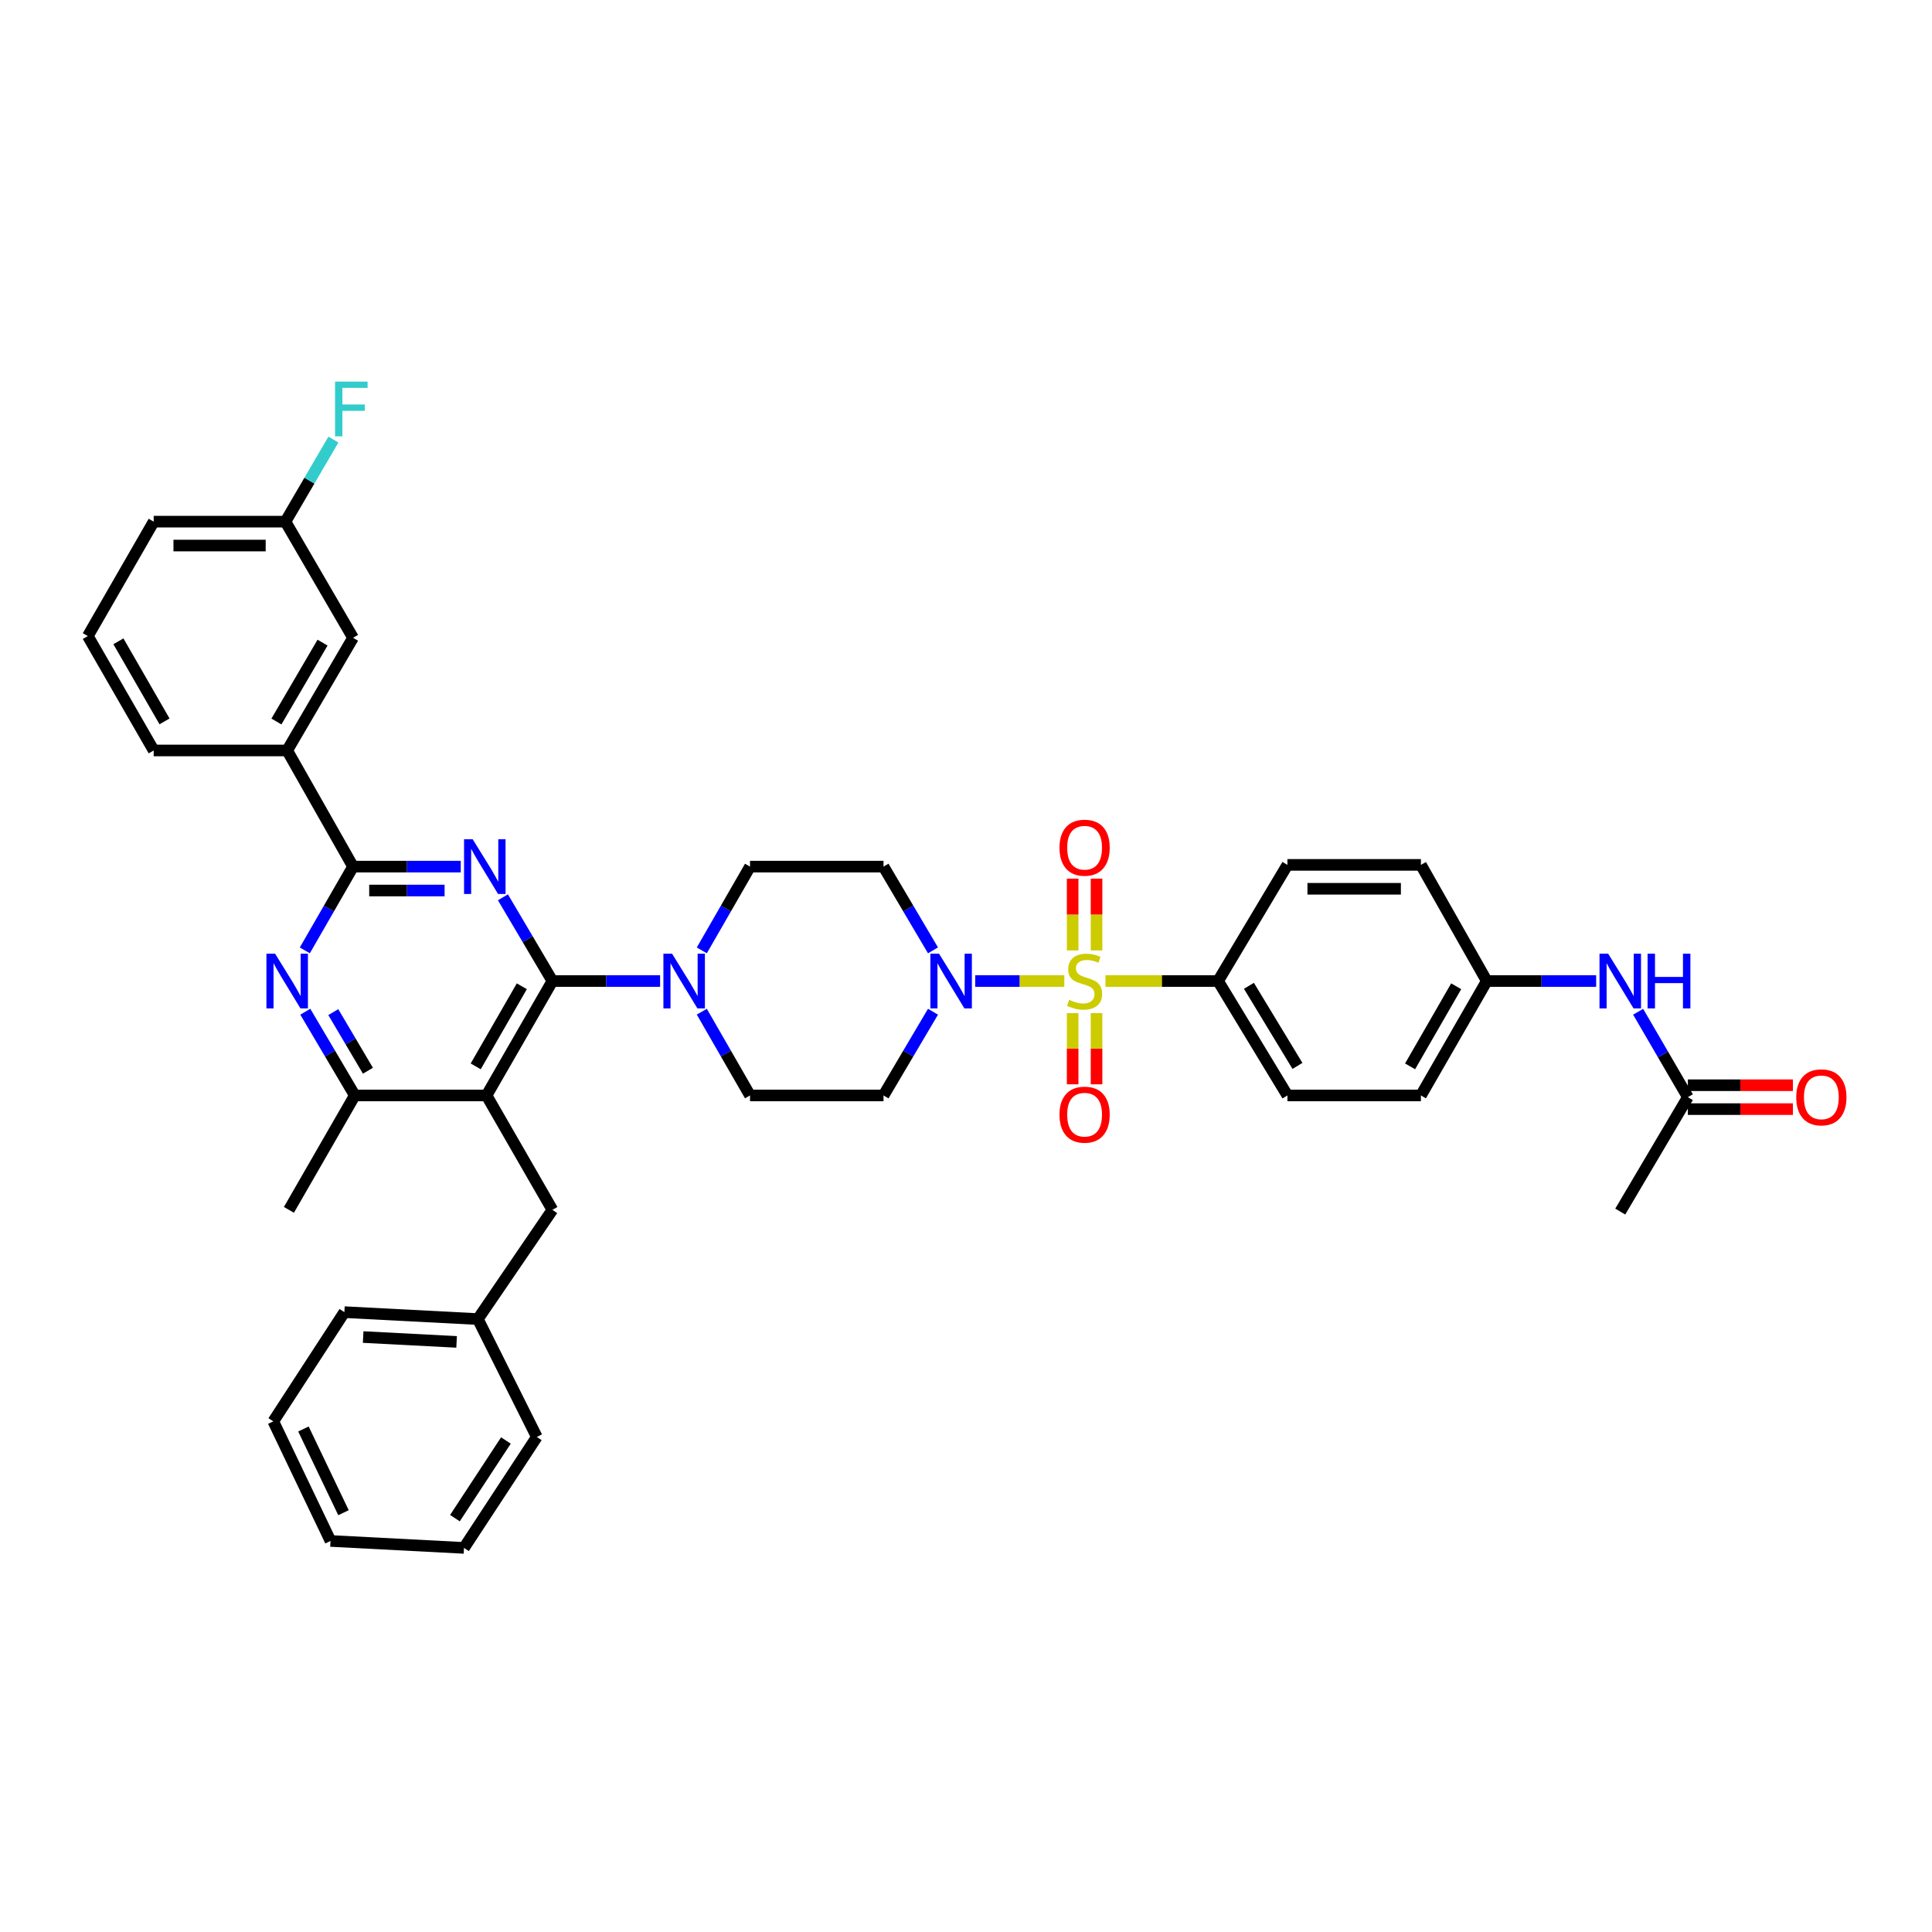 <?xml version='1.0' encoding='iso-8859-1'?>
<svg version='1.1' baseProfile='full'
              xmlns='http://www.w3.org/2000/svg'
                      xmlns:rdkit='http://www.rdkit.org/xml'
                      xmlns:xlink='http://www.w3.org/1999/xlink'
                  xml:space='preserve'
width='1000px' height='1000px' viewBox='0 0 1000 1000'>
<!-- END OF HEADER -->
<rect style='opacity:1.0;fill:#FFFFFF;stroke:none' width='1000' height='1000' x='0' y='0'> </rect>
<path class='bond-0' d='M 630.48,507.782 L 666.367,567.003' style='fill:none;fill-rule:evenodd;stroke:#000000;stroke-width:6px;stroke-linecap:butt;stroke-linejoin:miter;stroke-opacity:1' />
<path class='bond-0' d='M 646.44,510.255 L 671.561,551.71' style='fill:none;fill-rule:evenodd;stroke:#000000;stroke-width:6px;stroke-linecap:butt;stroke-linejoin:miter;stroke-opacity:1' />
<path class='bond-1' d='M 630.48,507.782 L 666.367,447.661' style='fill:none;fill-rule:evenodd;stroke:#000000;stroke-width:6px;stroke-linecap:butt;stroke-linejoin:miter;stroke-opacity:1' />
<path class='bond-2' d='M 630.48,507.782 L 601.336,507.782' style='fill:none;fill-rule:evenodd;stroke:#000000;stroke-width:6px;stroke-linecap:butt;stroke-linejoin:miter;stroke-opacity:1' />
<path class='bond-2' d='M 601.336,507.782 L 572.193,507.782' style='fill:none;fill-rule:evenodd;stroke:#CCCC00;stroke-width:6px;stroke-linecap:butt;stroke-linejoin:miter;stroke-opacity:1' />
<path class='bond-3' d='M 482.915,491.902 L 470.11,470.232' style='fill:none;fill-rule:evenodd;stroke:#0000FF;stroke-width:6px;stroke-linecap:butt;stroke-linejoin:miter;stroke-opacity:1' />
<path class='bond-3' d='M 470.11,470.232 L 457.305,448.561' style='fill:none;fill-rule:evenodd;stroke:#000000;stroke-width:6px;stroke-linecap:butt;stroke-linejoin:miter;stroke-opacity:1' />
<path class='bond-4' d='M 504.766,507.782 L 527.828,507.782' style='fill:none;fill-rule:evenodd;stroke:#0000FF;stroke-width:6px;stroke-linecap:butt;stroke-linejoin:miter;stroke-opacity:1' />
<path class='bond-4' d='M 527.828,507.782 L 550.89,507.782' style='fill:none;fill-rule:evenodd;stroke:#CCCC00;stroke-width:6px;stroke-linecap:butt;stroke-linejoin:miter;stroke-opacity:1' />
<path class='bond-5' d='M 482.915,523.662 L 470.11,545.332' style='fill:none;fill-rule:evenodd;stroke:#0000FF;stroke-width:6px;stroke-linecap:butt;stroke-linejoin:miter;stroke-opacity:1' />
<path class='bond-5' d='M 470.11,545.332 L 457.305,567.003' style='fill:none;fill-rule:evenodd;stroke:#000000;stroke-width:6px;stroke-linecap:butt;stroke-linejoin:miter;stroke-opacity:1' />
<path class='bond-6' d='M 567.57,491.935 L 567.57,473.357' style='fill:none;fill-rule:evenodd;stroke:#CCCC00;stroke-width:6px;stroke-linecap:butt;stroke-linejoin:miter;stroke-opacity:1' />
<path class='bond-6' d='M 567.57,473.357 L 567.57,454.779' style='fill:none;fill-rule:evenodd;stroke:#FF0000;stroke-width:6px;stroke-linecap:butt;stroke-linejoin:miter;stroke-opacity:1' />
<path class='bond-6' d='M 555.202,491.935 L 555.202,473.357' style='fill:none;fill-rule:evenodd;stroke:#CCCC00;stroke-width:6px;stroke-linecap:butt;stroke-linejoin:miter;stroke-opacity:1' />
<path class='bond-6' d='M 555.202,473.357 L 555.202,454.779' style='fill:none;fill-rule:evenodd;stroke:#FF0000;stroke-width:6px;stroke-linecap:butt;stroke-linejoin:miter;stroke-opacity:1' />
<path class='bond-7' d='M 555.202,524.389 L 555.202,542.813' style='fill:none;fill-rule:evenodd;stroke:#CCCC00;stroke-width:6px;stroke-linecap:butt;stroke-linejoin:miter;stroke-opacity:1' />
<path class='bond-7' d='M 555.202,542.813 L 555.202,561.237' style='fill:none;fill-rule:evenodd;stroke:#FF0000;stroke-width:6px;stroke-linecap:butt;stroke-linejoin:miter;stroke-opacity:1' />
<path class='bond-7' d='M 567.57,524.389 L 567.57,542.813' style='fill:none;fill-rule:evenodd;stroke:#CCCC00;stroke-width:6px;stroke-linecap:butt;stroke-linejoin:miter;stroke-opacity:1' />
<path class='bond-7' d='M 567.57,542.813 L 567.57,561.237' style='fill:none;fill-rule:evenodd;stroke:#FF0000;stroke-width:6px;stroke-linecap:butt;stroke-linejoin:miter;stroke-opacity:1' />
<path class='bond-8' d='M 873.635,567.896 L 860.766,545.788' style='fill:none;fill-rule:evenodd;stroke:#000000;stroke-width:6px;stroke-linecap:butt;stroke-linejoin:miter;stroke-opacity:1' />
<path class='bond-8' d='M 860.766,545.788 L 847.897,523.681' style='fill:none;fill-rule:evenodd;stroke:#0000FF;stroke-width:6px;stroke-linecap:butt;stroke-linejoin:miter;stroke-opacity:1' />
<path class='bond-9' d='M 873.635,574.08 L 900.819,574.08' style='fill:none;fill-rule:evenodd;stroke:#000000;stroke-width:6px;stroke-linecap:butt;stroke-linejoin:miter;stroke-opacity:1' />
<path class='bond-9' d='M 900.819,574.08 L 928.002,574.08' style='fill:none;fill-rule:evenodd;stroke:#FF0000;stroke-width:6px;stroke-linecap:butt;stroke-linejoin:miter;stroke-opacity:1' />
<path class='bond-9' d='M 873.635,561.712 L 900.819,561.712' style='fill:none;fill-rule:evenodd;stroke:#000000;stroke-width:6px;stroke-linecap:butt;stroke-linejoin:miter;stroke-opacity:1' />
<path class='bond-9' d='M 900.819,561.712 L 928.002,561.712' style='fill:none;fill-rule:evenodd;stroke:#FF0000;stroke-width:6px;stroke-linecap:butt;stroke-linejoin:miter;stroke-opacity:1' />
<path class='bond-10' d='M 873.635,567.896 L 838.642,627.116' style='fill:none;fill-rule:evenodd;stroke:#000000;stroke-width:6px;stroke-linecap:butt;stroke-linejoin:miter;stroke-opacity:1' />
<path class='bond-11' d='M 826.174,507.782 L 797.864,507.782' style='fill:none;fill-rule:evenodd;stroke:#0000FF;stroke-width:6px;stroke-linecap:butt;stroke-linejoin:miter;stroke-opacity:1' />
<path class='bond-11' d='M 797.864,507.782 L 769.554,507.782' style='fill:none;fill-rule:evenodd;stroke:#000000;stroke-width:6px;stroke-linecap:butt;stroke-linejoin:miter;stroke-opacity:1' />
<path class='bond-12' d='M 158.026,523.662 L 170.831,545.332' style='fill:none;fill-rule:evenodd;stroke:#0000FF;stroke-width:6px;stroke-linecap:butt;stroke-linejoin:miter;stroke-opacity:1' />
<path class='bond-12' d='M 170.831,545.332 L 183.636,567.003' style='fill:none;fill-rule:evenodd;stroke:#000000;stroke-width:6px;stroke-linecap:butt;stroke-linejoin:miter;stroke-opacity:1' />
<path class='bond-12' d='M 172.515,523.871 L 181.478,539.04' style='fill:none;fill-rule:evenodd;stroke:#0000FF;stroke-width:6px;stroke-linecap:butt;stroke-linejoin:miter;stroke-opacity:1' />
<path class='bond-12' d='M 181.478,539.04 L 190.442,554.21' style='fill:none;fill-rule:evenodd;stroke:#000000;stroke-width:6px;stroke-linecap:butt;stroke-linejoin:miter;stroke-opacity:1' />
<path class='bond-13' d='M 157.778,491.914 L 170.257,470.238' style='fill:none;fill-rule:evenodd;stroke:#0000FF;stroke-width:6px;stroke-linecap:butt;stroke-linejoin:miter;stroke-opacity:1' />
<path class='bond-13' d='M 170.257,470.238 L 182.736,448.561' style='fill:none;fill-rule:evenodd;stroke:#000000;stroke-width:6px;stroke-linecap:butt;stroke-linejoin:miter;stroke-opacity:1' />
<path class='bond-14' d='M 183.636,567.003 L 149.542,626.223' style='fill:none;fill-rule:evenodd;stroke:#000000;stroke-width:6px;stroke-linecap:butt;stroke-linejoin:miter;stroke-opacity:1' />
<path class='bond-15' d='M 183.636,567.003 L 251.83,567.003' style='fill:none;fill-rule:evenodd;stroke:#000000;stroke-width:6px;stroke-linecap:butt;stroke-linejoin:miter;stroke-opacity:1' />
<path class='bond-16' d='M 251.83,567.003 L 285.923,507.782' style='fill:none;fill-rule:evenodd;stroke:#000000;stroke-width:6px;stroke-linecap:butt;stroke-linejoin:miter;stroke-opacity:1' />
<path class='bond-16' d='M 246.225,551.949 L 270.091,510.494' style='fill:none;fill-rule:evenodd;stroke:#000000;stroke-width:6px;stroke-linecap:butt;stroke-linejoin:miter;stroke-opacity:1' />
<path class='bond-17' d='M 251.83,567.003 L 285.923,626.223' style='fill:none;fill-rule:evenodd;stroke:#000000;stroke-width:6px;stroke-linecap:butt;stroke-linejoin:miter;stroke-opacity:1' />
<path class='bond-18' d='M 285.923,507.782 L 273.118,486.112' style='fill:none;fill-rule:evenodd;stroke:#000000;stroke-width:6px;stroke-linecap:butt;stroke-linejoin:miter;stroke-opacity:1' />
<path class='bond-18' d='M 273.118,486.112 L 260.313,464.441' style='fill:none;fill-rule:evenodd;stroke:#0000FF;stroke-width:6px;stroke-linecap:butt;stroke-linejoin:miter;stroke-opacity:1' />
<path class='bond-19' d='M 285.923,507.782 L 313.798,507.782' style='fill:none;fill-rule:evenodd;stroke:#000000;stroke-width:6px;stroke-linecap:butt;stroke-linejoin:miter;stroke-opacity:1' />
<path class='bond-19' d='M 313.798,507.782 L 341.672,507.782' style='fill:none;fill-rule:evenodd;stroke:#0000FF;stroke-width:6px;stroke-linecap:butt;stroke-linejoin:miter;stroke-opacity:1' />
<path class='bond-20' d='M 238.485,448.561 L 210.61,448.561' style='fill:none;fill-rule:evenodd;stroke:#0000FF;stroke-width:6px;stroke-linecap:butt;stroke-linejoin:miter;stroke-opacity:1' />
<path class='bond-20' d='M 210.61,448.561 L 182.736,448.561' style='fill:none;fill-rule:evenodd;stroke:#000000;stroke-width:6px;stroke-linecap:butt;stroke-linejoin:miter;stroke-opacity:1' />
<path class='bond-20' d='M 230.122,460.929 L 210.61,460.929' style='fill:none;fill-rule:evenodd;stroke:#0000FF;stroke-width:6px;stroke-linecap:butt;stroke-linejoin:miter;stroke-opacity:1' />
<path class='bond-20' d='M 210.61,460.929 L 191.098,460.929' style='fill:none;fill-rule:evenodd;stroke:#000000;stroke-width:6px;stroke-linecap:butt;stroke-linejoin:miter;stroke-opacity:1' />
<path class='bond-21' d='M 182.736,448.561 L 148.642,388.441' style='fill:none;fill-rule:evenodd;stroke:#000000;stroke-width:6px;stroke-linecap:butt;stroke-linejoin:miter;stroke-opacity:1' />
<path class='bond-22' d='M 363.253,491.914 L 375.732,470.238' style='fill:none;fill-rule:evenodd;stroke:#0000FF;stroke-width:6px;stroke-linecap:butt;stroke-linejoin:miter;stroke-opacity:1' />
<path class='bond-22' d='M 375.732,470.238 L 388.211,448.561' style='fill:none;fill-rule:evenodd;stroke:#000000;stroke-width:6px;stroke-linecap:butt;stroke-linejoin:miter;stroke-opacity:1' />
<path class='bond-23' d='M 363.253,523.65 L 375.732,545.326' style='fill:none;fill-rule:evenodd;stroke:#0000FF;stroke-width:6px;stroke-linecap:butt;stroke-linejoin:miter;stroke-opacity:1' />
<path class='bond-23' d='M 375.732,545.326 L 388.211,567.003' style='fill:none;fill-rule:evenodd;stroke:#000000;stroke-width:6px;stroke-linecap:butt;stroke-linejoin:miter;stroke-opacity:1' />
<path class='bond-24' d='M 457.305,448.561 L 388.211,448.561' style='fill:none;fill-rule:evenodd;stroke:#000000;stroke-width:6px;stroke-linecap:butt;stroke-linejoin:miter;stroke-opacity:1' />
<path class='bond-25' d='M 388.211,567.003 L 457.305,567.003' style='fill:none;fill-rule:evenodd;stroke:#000000;stroke-width:6px;stroke-linecap:butt;stroke-linejoin:miter;stroke-opacity:1' />
<path class='bond-26' d='M 247.343,682.75 L 178.249,679.164' style='fill:none;fill-rule:evenodd;stroke:#000000;stroke-width:6px;stroke-linecap:butt;stroke-linejoin:miter;stroke-opacity:1' />
<path class='bond-26' d='M 236.338,694.563 L 187.972,692.053' style='fill:none;fill-rule:evenodd;stroke:#000000;stroke-width:6px;stroke-linecap:butt;stroke-linejoin:miter;stroke-opacity:1' />
<path class='bond-27' d='M 247.343,682.75 L 277.85,743.764' style='fill:none;fill-rule:evenodd;stroke:#000000;stroke-width:6px;stroke-linecap:butt;stroke-linejoin:miter;stroke-opacity:1' />
<path class='bond-28' d='M 247.343,682.75 L 285.923,626.223' style='fill:none;fill-rule:evenodd;stroke:#000000;stroke-width:6px;stroke-linecap:butt;stroke-linejoin:miter;stroke-opacity:1' />
<path class='bond-29' d='M 148.642,388.441 L 182.736,330.12' style='fill:none;fill-rule:evenodd;stroke:#000000;stroke-width:6px;stroke-linecap:butt;stroke-linejoin:miter;stroke-opacity:1' />
<path class='bond-29' d='M 143.079,373.451 L 166.945,332.627' style='fill:none;fill-rule:evenodd;stroke:#000000;stroke-width:6px;stroke-linecap:butt;stroke-linejoin:miter;stroke-opacity:1' />
<path class='bond-30' d='M 148.642,388.441 L 79.555,388.441' style='fill:none;fill-rule:evenodd;stroke:#000000;stroke-width:6px;stroke-linecap:butt;stroke-linejoin:miter;stroke-opacity:1' />
<path class='bond-31' d='M 79.555,270.007 L 147.742,270.007' style='fill:none;fill-rule:evenodd;stroke:#000000;stroke-width:6px;stroke-linecap:butt;stroke-linejoin:miter;stroke-opacity:1' />
<path class='bond-31' d='M 89.783,282.374 L 137.514,282.374' style='fill:none;fill-rule:evenodd;stroke:#000000;stroke-width:6px;stroke-linecap:butt;stroke-linejoin:miter;stroke-opacity:1' />
<path class='bond-32' d='M 79.555,270.007 L 45.455,329.227' style='fill:none;fill-rule:evenodd;stroke:#000000;stroke-width:6px;stroke-linecap:butt;stroke-linejoin:miter;stroke-opacity:1' />
<path class='bond-33' d='M 182.736,330.12 L 147.742,270.007' style='fill:none;fill-rule:evenodd;stroke:#000000;stroke-width:6px;stroke-linecap:butt;stroke-linejoin:miter;stroke-opacity:1' />
<path class='bond-34' d='M 79.555,388.441 L 45.455,329.227' style='fill:none;fill-rule:evenodd;stroke:#000000;stroke-width:6px;stroke-linecap:butt;stroke-linejoin:miter;stroke-opacity:1' />
<path class='bond-34' d='M 85.157,373.387 L 61.287,331.937' style='fill:none;fill-rule:evenodd;stroke:#000000;stroke-width:6px;stroke-linecap:butt;stroke-linejoin:miter;stroke-opacity:1' />
<path class='bond-35' d='M 147.742,270.007 L 160.159,248.767' style='fill:none;fill-rule:evenodd;stroke:#000000;stroke-width:6px;stroke-linecap:butt;stroke-linejoin:miter;stroke-opacity:1' />
<path class='bond-35' d='M 160.159,248.767 L 172.576,227.528' style='fill:none;fill-rule:evenodd;stroke:#33CCCC;stroke-width:6px;stroke-linecap:butt;stroke-linejoin:miter;stroke-opacity:1' />
<path class='bond-36' d='M 178.249,679.164 L 141.462,735.691' style='fill:none;fill-rule:evenodd;stroke:#000000;stroke-width:6px;stroke-linecap:butt;stroke-linejoin:miter;stroke-opacity:1' />
<path class='bond-37' d='M 277.85,743.764 L 240.163,801.191' style='fill:none;fill-rule:evenodd;stroke:#000000;stroke-width:6px;stroke-linecap:butt;stroke-linejoin:miter;stroke-opacity:1' />
<path class='bond-37' d='M 261.857,745.592 L 235.476,785.792' style='fill:none;fill-rule:evenodd;stroke:#000000;stroke-width:6px;stroke-linecap:butt;stroke-linejoin:miter;stroke-opacity:1' />
<path class='bond-38' d='M 240.163,801.191 L 171.076,797.598' style='fill:none;fill-rule:evenodd;stroke:#000000;stroke-width:6px;stroke-linecap:butt;stroke-linejoin:miter;stroke-opacity:1' />
<path class='bond-39' d='M 141.462,735.691 L 171.076,797.598' style='fill:none;fill-rule:evenodd;stroke:#000000;stroke-width:6px;stroke-linecap:butt;stroke-linejoin:miter;stroke-opacity:1' />
<path class='bond-39' d='M 157.061,739.64 L 177.791,782.975' style='fill:none;fill-rule:evenodd;stroke:#000000;stroke-width:6px;stroke-linecap:butt;stroke-linejoin:miter;stroke-opacity:1' />
<path class='bond-40' d='M 666.367,567.003 L 735.461,567.003' style='fill:none;fill-rule:evenodd;stroke:#000000;stroke-width:6px;stroke-linecap:butt;stroke-linejoin:miter;stroke-opacity:1' />
<path class='bond-41' d='M 666.367,447.661 L 735.461,447.661' style='fill:none;fill-rule:evenodd;stroke:#000000;stroke-width:6px;stroke-linecap:butt;stroke-linejoin:miter;stroke-opacity:1' />
<path class='bond-41' d='M 676.731,460.029 L 725.097,460.029' style='fill:none;fill-rule:evenodd;stroke:#000000;stroke-width:6px;stroke-linecap:butt;stroke-linejoin:miter;stroke-opacity:1' />
<path class='bond-42' d='M 769.554,507.782 L 735.461,447.661' style='fill:none;fill-rule:evenodd;stroke:#000000;stroke-width:6px;stroke-linecap:butt;stroke-linejoin:miter;stroke-opacity:1' />
<path class='bond-43' d='M 769.554,507.782 L 735.461,567.003' style='fill:none;fill-rule:evenodd;stroke:#000000;stroke-width:6px;stroke-linecap:butt;stroke-linejoin:miter;stroke-opacity:1' />
<path class='bond-43' d='M 753.722,510.494 L 729.856,551.949' style='fill:none;fill-rule:evenodd;stroke:#000000;stroke-width:6px;stroke-linecap:butt;stroke-linejoin:miter;stroke-opacity:1' />
<path  class='atom-1' d='M 486.039 493.622
L 495.319 508.622
Q 496.239 510.102, 497.719 512.782
Q 499.199 515.462, 499.279 515.622
L 499.279 493.622
L 503.039 493.622
L 503.039 521.942
L 499.159 521.942
L 489.199 505.542
Q 488.039 503.622, 486.799 501.422
Q 485.599 499.222, 485.239 498.542
L 485.239 521.942
L 481.559 521.942
L 481.559 493.622
L 486.039 493.622
' fill='#0000FF'/>
<path  class='atom-2' d='M 553.386 517.502
Q 553.706 517.622, 555.026 518.182
Q 556.346 518.742, 557.786 519.102
Q 559.266 519.422, 560.706 519.422
Q 563.386 519.422, 564.946 518.142
Q 566.506 516.822, 566.506 514.542
Q 566.506 512.982, 565.706 512.022
Q 564.946 511.062, 563.746 510.542
Q 562.546 510.022, 560.546 509.422
Q 558.026 508.662, 556.506 507.942
Q 555.026 507.222, 553.946 505.702
Q 552.906 504.182, 552.906 501.622
Q 552.906 498.062, 555.306 495.862
Q 557.746 493.662, 562.546 493.662
Q 565.826 493.662, 569.546 495.222
L 568.626 498.302
Q 565.226 496.902, 562.666 496.902
Q 559.906 496.902, 558.386 498.062
Q 556.866 499.182, 556.906 501.142
Q 556.906 502.662, 557.666 503.582
Q 558.466 504.502, 559.586 505.022
Q 560.746 505.542, 562.666 506.142
Q 565.226 506.942, 566.746 507.742
Q 568.266 508.542, 569.346 510.182
Q 570.466 511.782, 570.466 514.542
Q 570.466 518.462, 567.826 520.582
Q 565.226 522.662, 560.866 522.662
Q 558.346 522.662, 556.426 522.102
Q 554.546 521.582, 552.306 520.662
L 553.386 517.502
' fill='#CCCC00'/>
<path  class='atom-3' d='M 548.386 438.768
Q 548.386 431.968, 551.746 428.168
Q 555.106 424.368, 561.386 424.368
Q 567.666 424.368, 571.026 428.168
Q 574.386 431.968, 574.386 438.768
Q 574.386 445.648, 570.986 449.568
Q 567.586 453.448, 561.386 453.448
Q 555.146 453.448, 551.746 449.568
Q 548.386 445.688, 548.386 438.768
M 561.386 450.248
Q 565.706 450.248, 568.026 447.368
Q 570.386 444.448, 570.386 438.768
Q 570.386 433.208, 568.026 430.408
Q 565.706 427.568, 561.386 427.568
Q 557.066 427.568, 554.706 430.368
Q 552.386 433.168, 552.386 438.768
Q 552.386 444.488, 554.706 447.368
Q 557.066 450.248, 561.386 450.248
' fill='#FF0000'/>
<path  class='atom-4' d='M 548.386 576.949
Q 548.386 570.149, 551.746 566.349
Q 555.106 562.549, 561.386 562.549
Q 567.666 562.549, 571.026 566.349
Q 574.386 570.149, 574.386 576.949
Q 574.386 583.829, 570.986 587.749
Q 567.586 591.629, 561.386 591.629
Q 555.146 591.629, 551.746 587.749
Q 548.386 583.869, 548.386 576.949
M 561.386 588.429
Q 565.706 588.429, 568.026 585.549
Q 570.386 582.629, 570.386 576.949
Q 570.386 571.389, 568.026 568.589
Q 565.706 565.749, 561.386 565.749
Q 557.066 565.749, 554.706 568.549
Q 552.386 571.349, 552.386 576.949
Q 552.386 582.669, 554.706 585.549
Q 557.066 588.429, 561.386 588.429
' fill='#FF0000'/>
<path  class='atom-6' d='M 832.382 493.622
L 841.662 508.622
Q 842.582 510.102, 844.062 512.782
Q 845.542 515.462, 845.622 515.622
L 845.622 493.622
L 849.382 493.622
L 849.382 521.942
L 845.502 521.942
L 835.542 505.542
Q 834.382 503.622, 833.142 501.422
Q 831.942 499.222, 831.582 498.542
L 831.582 521.942
L 827.902 521.942
L 827.902 493.622
L 832.382 493.622
' fill='#0000FF'/>
<path  class='atom-6' d='M 852.782 493.622
L 856.622 493.622
L 856.622 505.662
L 871.102 505.662
L 871.102 493.622
L 874.942 493.622
L 874.942 521.942
L 871.102 521.942
L 871.102 508.862
L 856.622 508.862
L 856.622 521.942
L 852.782 521.942
L 852.782 493.622
' fill='#0000FF'/>
<path  class='atom-7' d='M 142.382 493.622
L 151.662 508.622
Q 152.582 510.102, 154.062 512.782
Q 155.542 515.462, 155.622 515.622
L 155.622 493.622
L 159.382 493.622
L 159.382 521.942
L 155.502 521.942
L 145.542 505.542
Q 144.382 503.622, 143.142 501.422
Q 141.942 499.222, 141.582 498.542
L 141.582 521.942
L 137.902 521.942
L 137.902 493.622
L 142.382 493.622
' fill='#0000FF'/>
<path  class='atom-11' d='M 244.67 434.401
L 253.95 449.401
Q 254.87 450.881, 256.35 453.561
Q 257.83 456.241, 257.91 456.401
L 257.91 434.401
L 261.67 434.401
L 261.67 462.721
L 257.79 462.721
L 247.83 446.321
Q 246.67 444.401, 245.43 442.201
Q 244.23 440.001, 243.87 439.321
L 243.87 462.721
L 240.19 462.721
L 240.19 434.401
L 244.67 434.401
' fill='#0000FF'/>
<path  class='atom-13' d='M 347.857 493.622
L 357.137 508.622
Q 358.057 510.102, 359.537 512.782
Q 361.017 515.462, 361.097 515.622
L 361.097 493.622
L 364.857 493.622
L 364.857 521.942
L 360.977 521.942
L 351.017 505.542
Q 349.857 503.622, 348.617 501.422
Q 347.417 499.222, 347.057 498.542
L 347.057 521.942
L 343.377 521.942
L 343.377 493.622
L 347.857 493.622
' fill='#0000FF'/>
<path  class='atom-25' d='M 173.422 197.519
L 190.262 197.519
L 190.262 200.759
L 177.222 200.759
L 177.222 209.359
L 188.822 209.359
L 188.822 212.639
L 177.222 212.639
L 177.222 225.839
L 173.422 225.839
L 173.422 197.519
' fill='#33CCCC'/>
<path  class='atom-33' d='M 929.729 567.976
Q 929.729 561.176, 933.089 557.376
Q 936.449 553.576, 942.729 553.576
Q 949.009 553.576, 952.369 557.376
Q 955.729 561.176, 955.729 567.976
Q 955.729 574.856, 952.329 578.776
Q 948.929 582.656, 942.729 582.656
Q 936.489 582.656, 933.089 578.776
Q 929.729 574.896, 929.729 567.976
M 942.729 579.456
Q 947.049 579.456, 949.369 576.576
Q 951.729 573.656, 951.729 567.976
Q 951.729 562.416, 949.369 559.616
Q 947.049 556.776, 942.729 556.776
Q 938.409 556.776, 936.049 559.576
Q 933.729 562.376, 933.729 567.976
Q 933.729 573.696, 936.049 576.576
Q 938.409 579.456, 942.729 579.456
' fill='#FF0000'/>
</svg>
